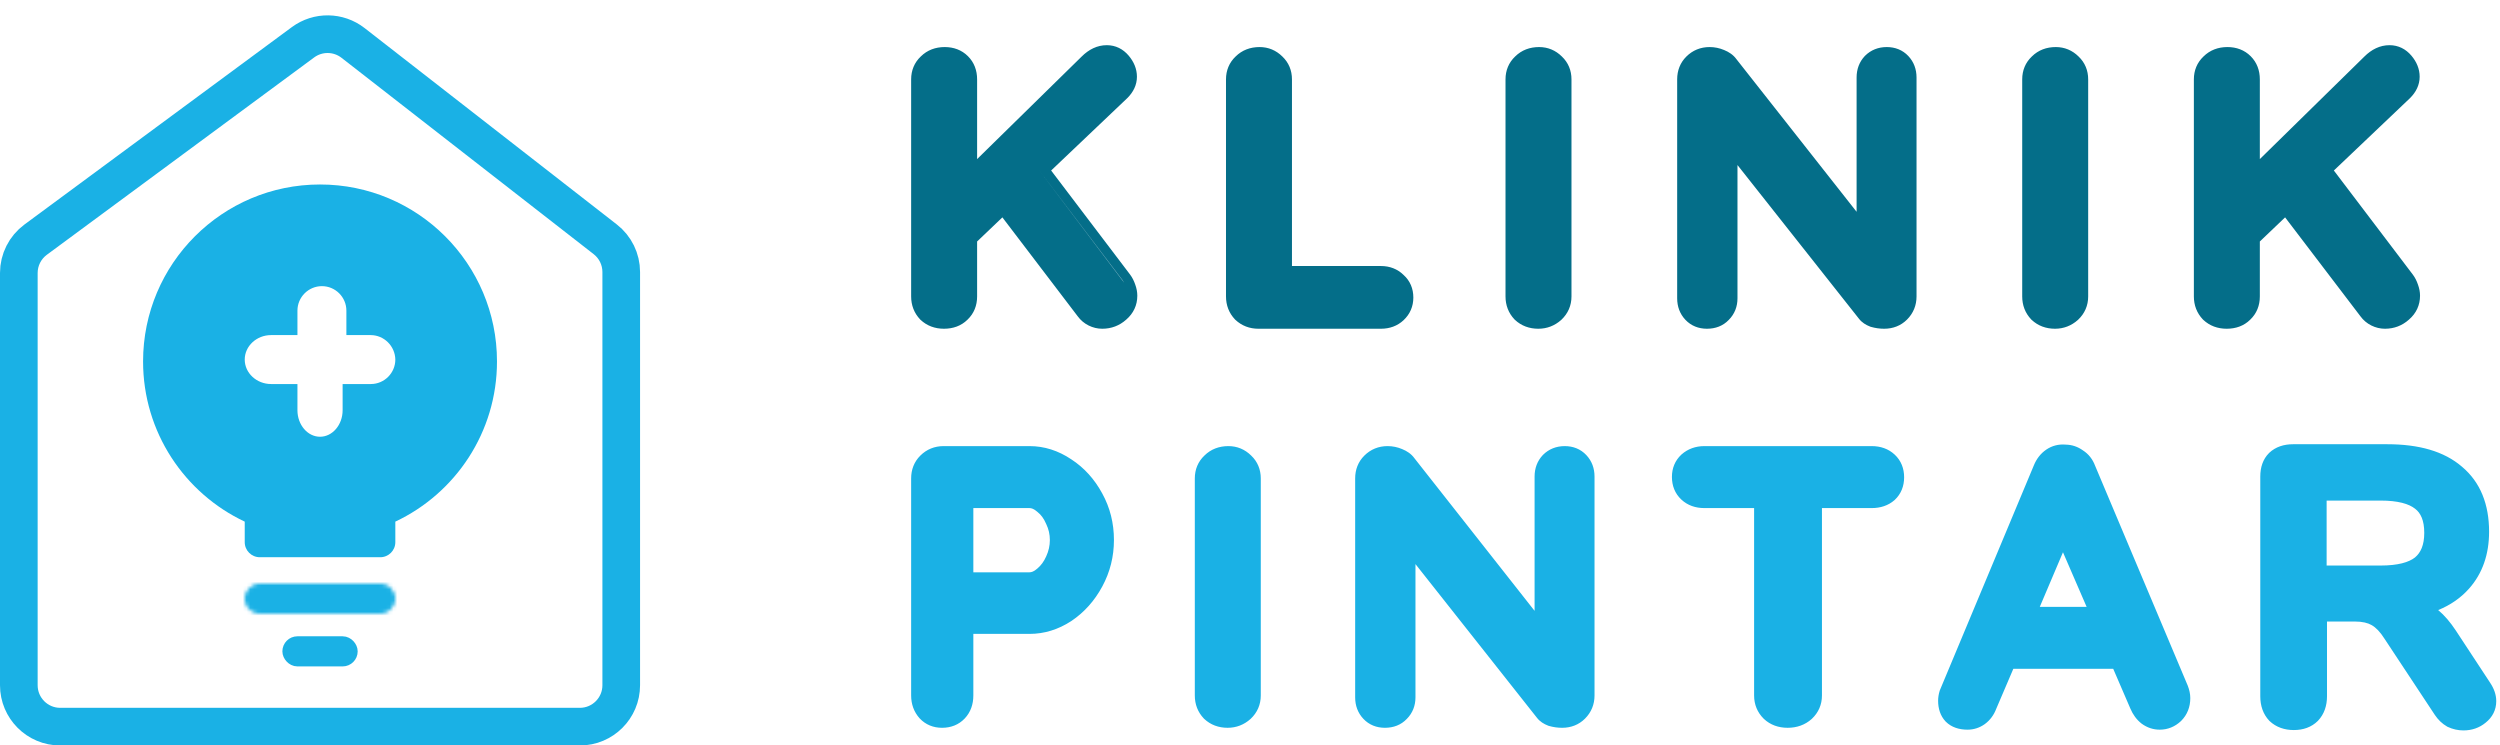 <?xml version="1.0" encoding="UTF-8" standalone="no"?><svg width="664" height="198" viewBox="0 0 664 198" fill="none" xmlns="http://www.w3.org/2000/svg">
<path fill-rule="evenodd" clip-rule="evenodd" d="M284.515 164.966L284.531 164.956L284.547 164.945C287.975 162.643 290.712 159.57 292.76 155.78C294.829 151.952 295.863 147.821 295.863 143.425C295.863 138.973 294.834 134.836 292.756 131.061C290.707 127.275 287.968 124.231 284.531 121.994C281.09 119.688 277.377 118.487 273.437 118.487H250.61C248.227 118.487 246.117 119.337 244.435 121.013C242.79 122.651 242 124.734 242 127.065V184.723C242 187.01 242.725 189.077 244.234 190.769L244.258 190.795L244.282 190.821C245.859 192.491 247.906 193.302 250.21 193.302C252.548 193.302 254.64 192.512 256.237 190.821C257.81 189.156 258.519 187.047 258.519 184.723V168.363H273.437C277.364 168.363 281.071 167.204 284.515 164.966ZM283.148 124.073C285.835 125.819 288.061 128.124 289.828 130.99C288.061 128.124 285.835 125.819 283.148 124.073C280.078 122.011 276.841 120.981 273.437 120.981H250.61C248.875 120.981 247.406 121.579 246.205 122.776C245.07 123.907 244.503 125.336 244.503 127.066V184.723C244.503 184.723 244.503 184.723 244.503 184.723V127.065C244.503 125.336 245.07 123.907 246.205 122.776C247.406 121.579 248.875 120.981 250.61 120.981H273.437C276.841 120.981 280.078 122.011 283.148 124.073ZM249.014 190.702C249.394 190.773 249.792 190.808 250.21 190.808C250.907 190.808 251.551 190.716 252.141 190.534C251.551 190.716 250.907 190.808 250.21 190.808C249.792 190.808 249.394 190.773 249.014 190.702ZM256.01 185.056C256.014 184.946 256.016 184.835 256.016 184.723V165.87H273.437C276.841 165.87 280.078 164.872 283.148 162.877C286.218 160.815 288.688 158.056 290.557 154.597C291.167 153.468 291.678 152.31 292.089 151.124C291.678 152.31 291.167 153.468 290.557 154.597C288.688 158.056 286.218 160.815 283.148 162.877C280.078 164.872 276.841 165.87 273.437 165.87H256.016V184.723C256.016 184.835 256.014 184.946 256.01 185.056ZM293.349 144.17C293.356 143.923 293.36 143.674 293.36 143.425C293.36 143.425 293.36 143.425 293.36 143.425C293.36 143.674 293.356 143.923 293.349 144.17ZM291.214 133.54C291.009 133.106 290.79 132.677 290.557 132.253C290.557 132.253 290.557 132.253 290.557 132.253C290.79 132.677 291.009 133.106 291.214 133.54ZM275.529 150.994L275.503 151.016L275.478 151.038C274.608 151.808 273.941 152.004 273.437 152.004H258.519V134.946H273.437C273.941 134.946 274.608 135.142 275.478 135.912L275.533 135.96L275.59 136.006C276.476 136.703 277.242 137.703 277.839 139.11L277.863 139.164L277.888 139.217C278.525 140.54 278.843 141.933 278.843 143.425C278.843 144.918 278.525 146.358 277.872 147.767L277.863 147.787L277.854 147.807C277.258 149.156 276.476 150.199 275.529 150.994ZM256.016 132.452V154.498L256.016 154.498H273.437C274.705 154.498 275.94 153.966 277.141 152.902C278.409 151.838 279.41 150.474 280.145 148.812C280.245 148.596 280.339 148.378 280.426 148.16C280.339 148.378 280.245 148.596 280.145 148.812C279.41 150.474 278.409 151.838 277.141 152.902C275.94 153.966 274.705 154.498 273.437 154.498H256.016L256.016 132.452H273.437C274.705 132.452 275.94 132.984 277.141 134.048C277.922 134.663 278.602 135.416 279.18 136.308C278.602 135.416 277.922 134.663 277.141 134.048C275.94 132.984 274.705 132.452 273.437 132.452H256.016ZM332.126 190.971L332.153 190.947L332.179 190.922C333.942 189.258 334.862 187.142 334.862 184.723V127.065C334.862 124.701 334.014 122.612 332.302 120.988C330.645 119.349 328.586 118.487 326.252 118.487C323.805 118.487 321.619 119.291 319.903 120.987C318.19 122.612 317.342 124.701 317.342 127.065V184.723C317.342 187.054 318.13 189.139 319.727 190.824L319.776 190.876L319.828 190.925C321.538 192.534 323.674 193.302 326.052 193.302C328.35 193.302 330.409 192.501 332.126 190.971ZM411.193 192.736L411.297 192.776L411.404 192.807C412.553 193.134 413.719 193.302 414.895 193.302C417.234 193.302 419.325 192.514 420.97 190.875C422.652 189.2 423.505 187.098 423.505 184.723V126.567C423.505 124.402 422.805 122.443 421.326 120.871C419.805 119.254 417.817 118.487 415.596 118.487C413.375 118.487 411.389 119.251 409.821 120.813L409.793 120.842L409.765 120.871C408.286 122.443 407.586 124.402 407.586 126.567V162.241L375.652 121.682C374.837 120.553 373.677 119.788 372.402 119.275C371.169 118.753 369.876 118.487 368.541 118.487C366.158 118.487 364.048 119.337 362.366 121.013C360.721 122.651 359.931 124.734 359.931 127.065V185.222C359.931 187.386 360.631 189.346 362.109 190.917C363.631 192.535 365.619 193.302 367.84 193.302C370.08 193.302 372.104 192.566 373.643 190.947C375.192 189.389 375.949 187.421 375.949 185.222V149.824L408.207 190.635C408.979 191.647 410.062 192.303 411.193 192.736ZM370 121.127C369.522 121.029 369.035 120.981 368.541 120.981C367.239 120.981 366.088 121.317 365.087 121.991C366.088 121.317 367.239 120.981 368.541 120.981C369.035 120.981 369.522 121.029 370 121.127ZM362.434 185.222L362.434 185.222C362.434 185.321 362.436 185.42 362.44 185.518C362.436 185.42 362.434 185.321 362.434 185.222ZM363.935 189.212C364.937 190.276 366.238 190.808 367.84 190.808C368.674 190.808 369.425 190.675 370.093 190.409C369.425 190.675 368.674 190.808 367.84 190.808C366.238 190.808 364.937 190.276 363.935 189.212ZM416.535 121.046C416.234 121.002 415.921 120.981 415.596 120.981C415.195 120.981 414.812 121.014 414.444 121.08C414.812 121.014 415.195 120.981 415.596 120.981C415.921 120.981 416.234 121.002 416.535 121.046ZM503.187 132.826L503.217 132.799L503.247 132.772C504.944 131.18 505.736 129.096 505.736 126.766C505.736 124.436 504.944 122.352 503.247 120.761C501.575 119.193 499.459 118.487 497.126 118.487H452.674C450.379 118.487 448.304 119.209 446.606 120.713L446.58 120.736L446.554 120.761C444.878 122.332 444.064 124.371 444.064 126.666C444.064 128.997 444.857 131.081 446.554 132.672C448.225 134.24 450.342 134.946 452.674 134.946H465.89V184.723C465.89 187.098 466.743 189.2 468.425 190.875L468.45 190.901L468.476 190.925C470.204 192.551 472.383 193.302 474.8 193.302C477.219 193.302 479.401 192.552 481.175 190.971L481.201 190.947L481.227 190.922C482.99 189.258 483.911 187.142 483.911 184.723V134.946H497.126C499.415 134.946 501.511 134.299 503.187 132.826ZM498.188 121.047C497.848 121.003 497.494 120.981 497.126 120.981H452.674C452.24 120.981 451.823 121.014 451.423 121.08C451.823 121.014 452.24 120.981 452.674 120.981H497.126C497.494 120.981 497.848 121.003 498.188 121.047ZM579.307 191.474C580.952 189.835 581.742 187.752 581.742 185.421C581.742 184.314 581.491 183.209 581.075 182.132L581.061 182.097L556.438 123.653C555.802 121.966 554.728 120.582 553.213 119.614C551.85 118.639 550.303 118.114 548.629 118.089C546.774 117.93 545.021 118.369 543.481 119.424C541.967 120.461 540.876 121.901 540.179 123.628L540.172 123.645L515.207 183.384L515.17 183.508C514.911 184.369 514.764 185.243 514.764 186.119C514.764 188.177 515.334 190.105 516.734 191.607L516.766 191.641L516.799 191.674C518.336 193.205 520.39 193.8 522.573 193.8C524.236 193.8 525.778 193.302 527.132 192.338L527.144 192.329L527.157 192.32C528.572 191.286 529.581 189.894 530.205 188.241L534.739 177.64H561.272L565.82 188.185L565.823 188.193C566.495 189.781 567.467 191.14 568.783 192.17L568.815 192.196L568.849 192.22C570.264 193.254 571.88 193.8 573.633 193.8C575.78 193.8 577.685 192.997 579.253 191.527L579.28 191.501L579.307 191.474ZM546.226 120.815C546.936 120.579 547.695 120.501 548.503 120.582C548.804 120.582 549.098 120.604 549.386 120.65C549.098 120.604 548.804 120.582 548.503 120.582C547.695 120.501 546.936 120.579 546.226 120.815ZM554.208 161.181H541.768L547.926 146.679L554.208 161.181ZM640.483 120.925C638.505 120.629 636.367 120.482 634.071 120.482H609.041C608.315 120.482 607.646 120.557 607.033 120.706C607.646 120.557 608.315 120.482 609.041 120.482H634.071C636.367 120.482 638.505 120.629 640.483 120.925ZM652.283 167.496L661.383 181.345L661.39 181.355C662.386 182.848 663.004 184.482 663.004 186.219C663.004 188.546 661.993 190.507 660.176 191.947C658.499 193.33 656.495 194 654.294 194C652.848 194 651.453 193.682 650.132 193.068L650.038 193.024L649.949 192.973C648.639 192.227 647.562 191.178 646.705 189.897L646.697 189.885L633.365 169.71L633.35 169.685C632.147 167.768 630.985 166.636 629.936 166.046L629.915 166.034L629.894 166.021C628.937 165.458 627.489 165.072 625.36 165.072H618.052V184.922C618.052 187.412 617.329 189.669 615.667 191.423L615.642 191.449L615.617 191.474C613.918 193.166 611.695 193.9 609.242 193.9C606.784 193.9 604.562 193.165 602.817 191.524L602.765 191.475L602.716 191.423C601.054 189.669 600.331 187.412 600.331 184.922V126.567C600.331 124.172 601.006 121.968 602.666 120.314L602.693 120.288L602.72 120.262C604.425 118.663 606.63 117.988 609.041 117.988H634.071C642.403 117.988 649.156 119.849 653.919 123.974C658.805 128.078 661.102 133.968 661.102 141.23C661.102 147.191 659.373 152.3 655.766 156.352C653.565 158.83 650.817 160.712 647.583 162.038C649.26 163.429 650.819 165.272 652.282 167.494L652.283 167.496ZM641.424 135.103L641.442 135.118L641.461 135.131C642.907 136.234 643.882 138.153 643.882 141.53C643.882 144.799 642.928 146.812 641.407 148.069C639.79 149.339 636.91 150.208 632.268 150.208H617.952V132.951H632.268C636.927 132.951 639.811 133.827 641.424 135.103ZM330.457 189.112C329.189 190.243 327.721 190.808 326.052 190.808C325.376 190.808 324.743 190.728 324.151 190.569C324.743 190.728 325.376 190.808 326.052 190.808C327.721 190.808 329.189 190.243 330.457 189.112ZM332.359 184.723C332.359 184.831 332.357 184.938 332.352 185.044C332.357 184.938 332.359 184.831 332.359 184.723L332.359 184.723ZM326.252 120.981C327.087 120.981 327.863 121.13 328.58 121.429C327.863 121.13 327.087 120.981 326.252 120.981C325.063 120.981 324.009 121.223 323.091 121.707C324.009 121.223 325.063 120.981 326.252 120.981Z" fill="#1AB1E5"/>
<path fill-rule="evenodd" clip-rule="evenodd" d="M302.07 78.535C302.07 77.546 301.873 76.57 301.531 75.62C301.201 74.644 300.76 73.735 300.168 72.949L279.182 45.288L299.414 26.054L299.435 26.033C300.999 24.474 301.97 22.573 301.97 20.379C301.97 18.291 301.155 16.41 299.78 14.783C298.28 13.008 296.299 12 293.961 12C291.408 12 289.171 13.148 287.293 15.017L259.52 42.256V21.078C259.52 18.709 258.749 16.582 257.085 14.925C255.422 13.268 253.287 12.499 250.91 12.499C248.463 12.499 246.277 13.303 244.56 15C242.848 16.624 242 18.713 242 21.078V78.735C242 81.066 242.788 83.151 244.385 84.837L244.434 84.888L244.486 84.937C246.196 86.546 248.332 87.314 250.71 87.314C253.113 87.314 255.282 86.57 256.96 84.913C258.693 83.269 259.52 81.136 259.52 78.735V64.138L266.232 57.733L286.246 84.015C287.01 85.054 287.981 85.876 289.137 86.452C290.274 87.018 291.49 87.314 292.759 87.314C295.167 87.314 297.325 86.496 299.117 84.898C301.043 83.243 302.07 81.069 302.07 78.535ZM297.865 16.389C298.266 16.863 298.591 17.346 298.841 17.839C298.591 17.346 298.266 16.863 297.865 16.389C296.797 15.126 295.496 14.494 293.961 14.494C292.225 14.494 290.59 15.259 289.055 16.788L289.055 16.788C290.59 15.259 292.225 14.494 293.961 14.494C295.496 14.494 296.797 15.126 297.865 16.389ZM257.018 48.211L289.055 16.788L257.018 48.211L257.018 48.211ZM256.911 19.793C256.698 18.571 256.167 17.536 255.316 16.689C254.181 15.558 252.713 14.993 250.91 14.993C249.042 14.993 247.506 15.591 246.305 16.788C245.104 17.919 244.503 19.349 244.503 21.078V78.735C244.503 78.735 244.503 78.735 244.503 78.735V21.078C244.503 19.349 245.104 17.919 246.305 16.788C247.506 15.591 249.042 14.993 250.91 14.993C252.713 14.993 254.181 15.558 255.316 16.688C256.167 17.536 256.698 18.571 256.911 19.793ZM328.01 84.837L328.059 84.888L328.111 84.937C329.802 86.528 331.896 87.314 334.235 87.314H366.773C369.067 87.314 371.14 86.59 372.794 85.04L372.797 85.037C374.504 83.43 375.383 81.375 375.383 79.034C375.383 76.681 374.541 74.602 372.796 73.03C371.159 71.426 369.088 70.655 366.773 70.655H343.146V21.078C343.146 18.713 342.297 16.624 340.585 15C338.928 13.361 336.869 12.499 334.535 12.499C332.088 12.499 329.902 13.303 328.186 14.999C326.473 16.624 325.625 18.713 325.625 21.078V78.735C325.625 81.066 326.413 83.151 328.01 84.837ZM299.215 76.577C299.2 76.532 299.183 76.486 299.167 76.441C299.167 76.441 299.167 76.441 299.167 76.441C299.183 76.486 299.2 76.532 299.215 76.577ZM298.588 75.1C298.457 74.863 298.316 74.645 298.166 74.446L275.84 45.018M330.766 16.089C331.819 15.358 333.075 14.993 334.535 14.993C335.37 14.993 336.146 15.142 336.863 15.441C336.146 15.142 335.37 14.993 334.535 14.993C333.075 14.993 331.819 15.358 330.766 16.089ZM340.643 73.149L340.643 73.149H366.773C368.075 73.149 369.207 73.467 370.171 74.103C369.207 73.467 368.075 73.149 366.773 73.149H340.643ZM414.648 84.983L414.675 84.959L414.701 84.934C416.464 83.27 417.385 81.154 417.385 78.735V21.078C417.385 18.713 416.536 16.624 414.824 15C413.167 13.361 411.109 12.499 408.775 12.499C406.327 12.499 404.141 13.303 402.424 15C400.712 16.624 399.864 18.713 399.864 21.078V78.735C399.864 81.066 400.652 83.151 402.249 84.837L402.298 84.888L402.35 84.937C404.06 86.546 406.196 87.314 408.574 87.314C410.872 87.314 412.931 86.513 414.648 84.983ZM406.875 15.228C407.464 15.071 408.097 14.993 408.775 14.993C409.4 14.993 409.993 15.077 410.553 15.245C409.993 15.077 409.4 14.993 408.775 14.993C408.097 14.993 407.464 15.071 406.875 15.228ZM496.719 86.749L496.823 86.788L496.93 86.819C498.079 87.146 499.244 87.314 500.421 87.314C502.76 87.314 504.851 86.526 506.496 84.888C508.177 83.212 509.031 81.11 509.031 78.735V20.579C509.031 18.414 508.331 16.455 506.852 14.883C505.33 13.266 503.343 12.499 501.121 12.499C498.9 12.499 496.915 13.263 495.347 14.825L495.318 14.854L495.291 14.883C493.812 16.455 493.112 18.414 493.112 20.579V56.253L461.178 15.694C460.362 14.565 459.203 13.8 457.928 13.287C456.695 12.765 455.402 12.499 454.066 12.499C451.683 12.499 449.573 13.349 447.892 15.025C446.247 16.663 445.456 18.747 445.456 21.078V79.234C445.456 81.398 446.156 83.358 447.635 84.93C449.157 86.547 451.144 87.314 453.366 87.314C455.606 87.314 457.629 86.578 459.168 84.959C460.717 83.401 461.475 81.433 461.475 79.234V43.836L493.733 84.647C494.505 85.659 495.588 86.315 496.719 86.749ZM455.305 15.097C454.898 15.027 454.485 14.993 454.066 14.993C453.416 14.993 452.803 15.077 452.227 15.245C452.803 15.077 453.416 14.993 454.066 14.993C454.485 14.993 454.898 15.027 455.305 15.097ZM501.121 14.993C500.721 14.993 500.337 15.026 499.97 15.092C500.337 15.026 500.721 14.993 501.121 14.993C501.464 14.993 501.793 15.017 502.108 15.066C501.793 15.017 501.464 14.993 501.121 14.993ZM551.883 84.983L551.909 84.959L551.935 84.934C553.699 83.27 554.619 81.154 554.619 78.735V21.078C554.619 18.713 553.771 16.624 552.059 15C550.402 13.361 548.343 12.499 546.009 12.499C543.561 12.499 541.375 13.303 539.659 15C537.947 16.624 537.099 18.713 537.099 21.078V78.735C537.099 81.066 537.887 83.151 539.484 84.837L539.533 84.888L539.585 84.937C541.295 86.546 543.431 87.314 545.809 87.314C548.107 87.314 550.166 86.513 551.883 84.983ZM544.109 15.228C544.698 15.071 545.332 14.993 546.009 14.993C546.426 14.993 546.829 15.03 547.217 15.105C546.829 15.03 546.426 14.993 546.009 14.993C545.332 14.993 544.698 15.071 544.109 15.228ZM639.807 84.898C641.734 83.243 642.761 81.069 642.761 78.535C642.761 77.546 642.564 76.569 642.221 75.62C641.892 74.644 641.451 73.735 640.859 72.949L640.853 72.942L619.873 45.288L640.105 26.054L640.126 26.033C641.69 24.474 642.661 22.573 642.661 20.379C642.661 18.291 641.846 16.41 640.471 14.783C638.97 13.008 636.99 12 634.652 12C632.099 12 629.863 13.148 627.984 15.017L627.976 15.025L600.211 42.256V21.078C600.211 18.709 599.44 16.582 597.776 14.925C596.113 13.268 593.978 12.499 591.601 12.499C589.154 12.499 586.968 13.303 585.252 14.999C583.539 16.623 582.691 18.713 582.691 21.078V78.735C582.691 81.066 583.479 83.151 585.076 84.837L585.125 84.888L585.177 84.937C586.887 86.546 589.023 87.314 591.401 87.314C593.803 87.314 595.973 86.571 597.65 84.913C599.383 83.269 600.211 81.136 600.211 78.735V64.138L606.923 57.733L626.921 83.992L626.938 84.015C627.701 85.055 628.672 85.876 629.828 86.452C630.965 87.018 632.181 87.314 633.45 87.314C635.858 87.314 638.016 86.496 639.807 84.898ZM589.701 15.228C590.291 15.071 590.924 14.993 591.601 14.993C592.052 14.993 592.482 15.028 592.89 15.099C592.482 15.028 592.052 14.993 591.601 14.993C590.924 14.993 590.291 15.071 589.701 15.228ZM633.658 14.579C633.985 14.522 634.317 14.494 634.652 14.494C635.035 14.494 635.405 14.533 635.759 14.612C635.405 14.533 635.035 14.494 634.652 14.494C634.317 14.494 633.985 14.522 633.658 14.579Z" fill="#046E89"/>
<path d="M5 72.501C5 69.009 6.658 65.725 9.467 63.651L80.476 11.229C84.443 8.299 89.876 8.369 93.767 11.399L160.758 63.565C163.435 65.65 165 68.852 165 72.244V182C165 188.075 160.075 193 154 193H16C9.925 193 5 188.075 5 182V72.501Z" stroke="#1AB1E5" stroke-width="10"/>
<mask id="path-4-inside-1_322_84" fill="white">
<path d="M65 159C65 156.791 66.791 155 69 155H101C103.209 155 105 156.791 105 159C105 161.209 103.209 163 101 163H69C66.791 163 65 161.209 65 159Z"/>
</mask>
<path d="M69 163H101V147H69V163ZM101 155H69V171H101V155ZM69 155C71.209 155 73 156.791 73 159H57C57 165.627 62.373 171 69 171V155ZM97 159C97 156.791 98.791 155 101 155V171C107.627 171 113 165.627 113 159H97ZM101 163C98.791 163 97 161.209 97 159H113C113 152.373 107.627 147 101 147V163ZM69 147C62.373 147 57 152.373 57 159H73C73 161.209 71.209 163 69 163V147Z" fill="#1AB1E5" mask="url(#path-4-inside-1_322_84)"/>
<path fill-rule="evenodd" clip-rule="evenodd" d="M132 96C132 114.805 120.956 131.031 105 138.545V144C105 146.209 103.209 148 101 148H69C66.791 148 65 146.209 65 144V138.545C49.044 131.031 38 114.805 38 96C38 70.043 59.043 49 85 49C110.957 49 132 70.043 132 96ZM98.435 89H96.355H92V82.5C92 78.925 89.075 76 85.5 76C81.925 76 79 78.925 79 82.5V89H72C68.15 89 65 91.925 65 95.5C65 99.075 68.15 102 72 102H79V108.965C79 112.834 81.7 116 85 116C88.3 116 91 112.834 91 108.965V102H91.545H96.355H98.5C102.075 102 105 99.075 105 95.5C104.935 91.925 102.01 89 98.435 89Z" fill="#1AB1E5"/>
<rect x="77" y="171" width="16" height="4" rx="2" stroke="#1AB1E5" stroke-width="4"/>
</svg>
